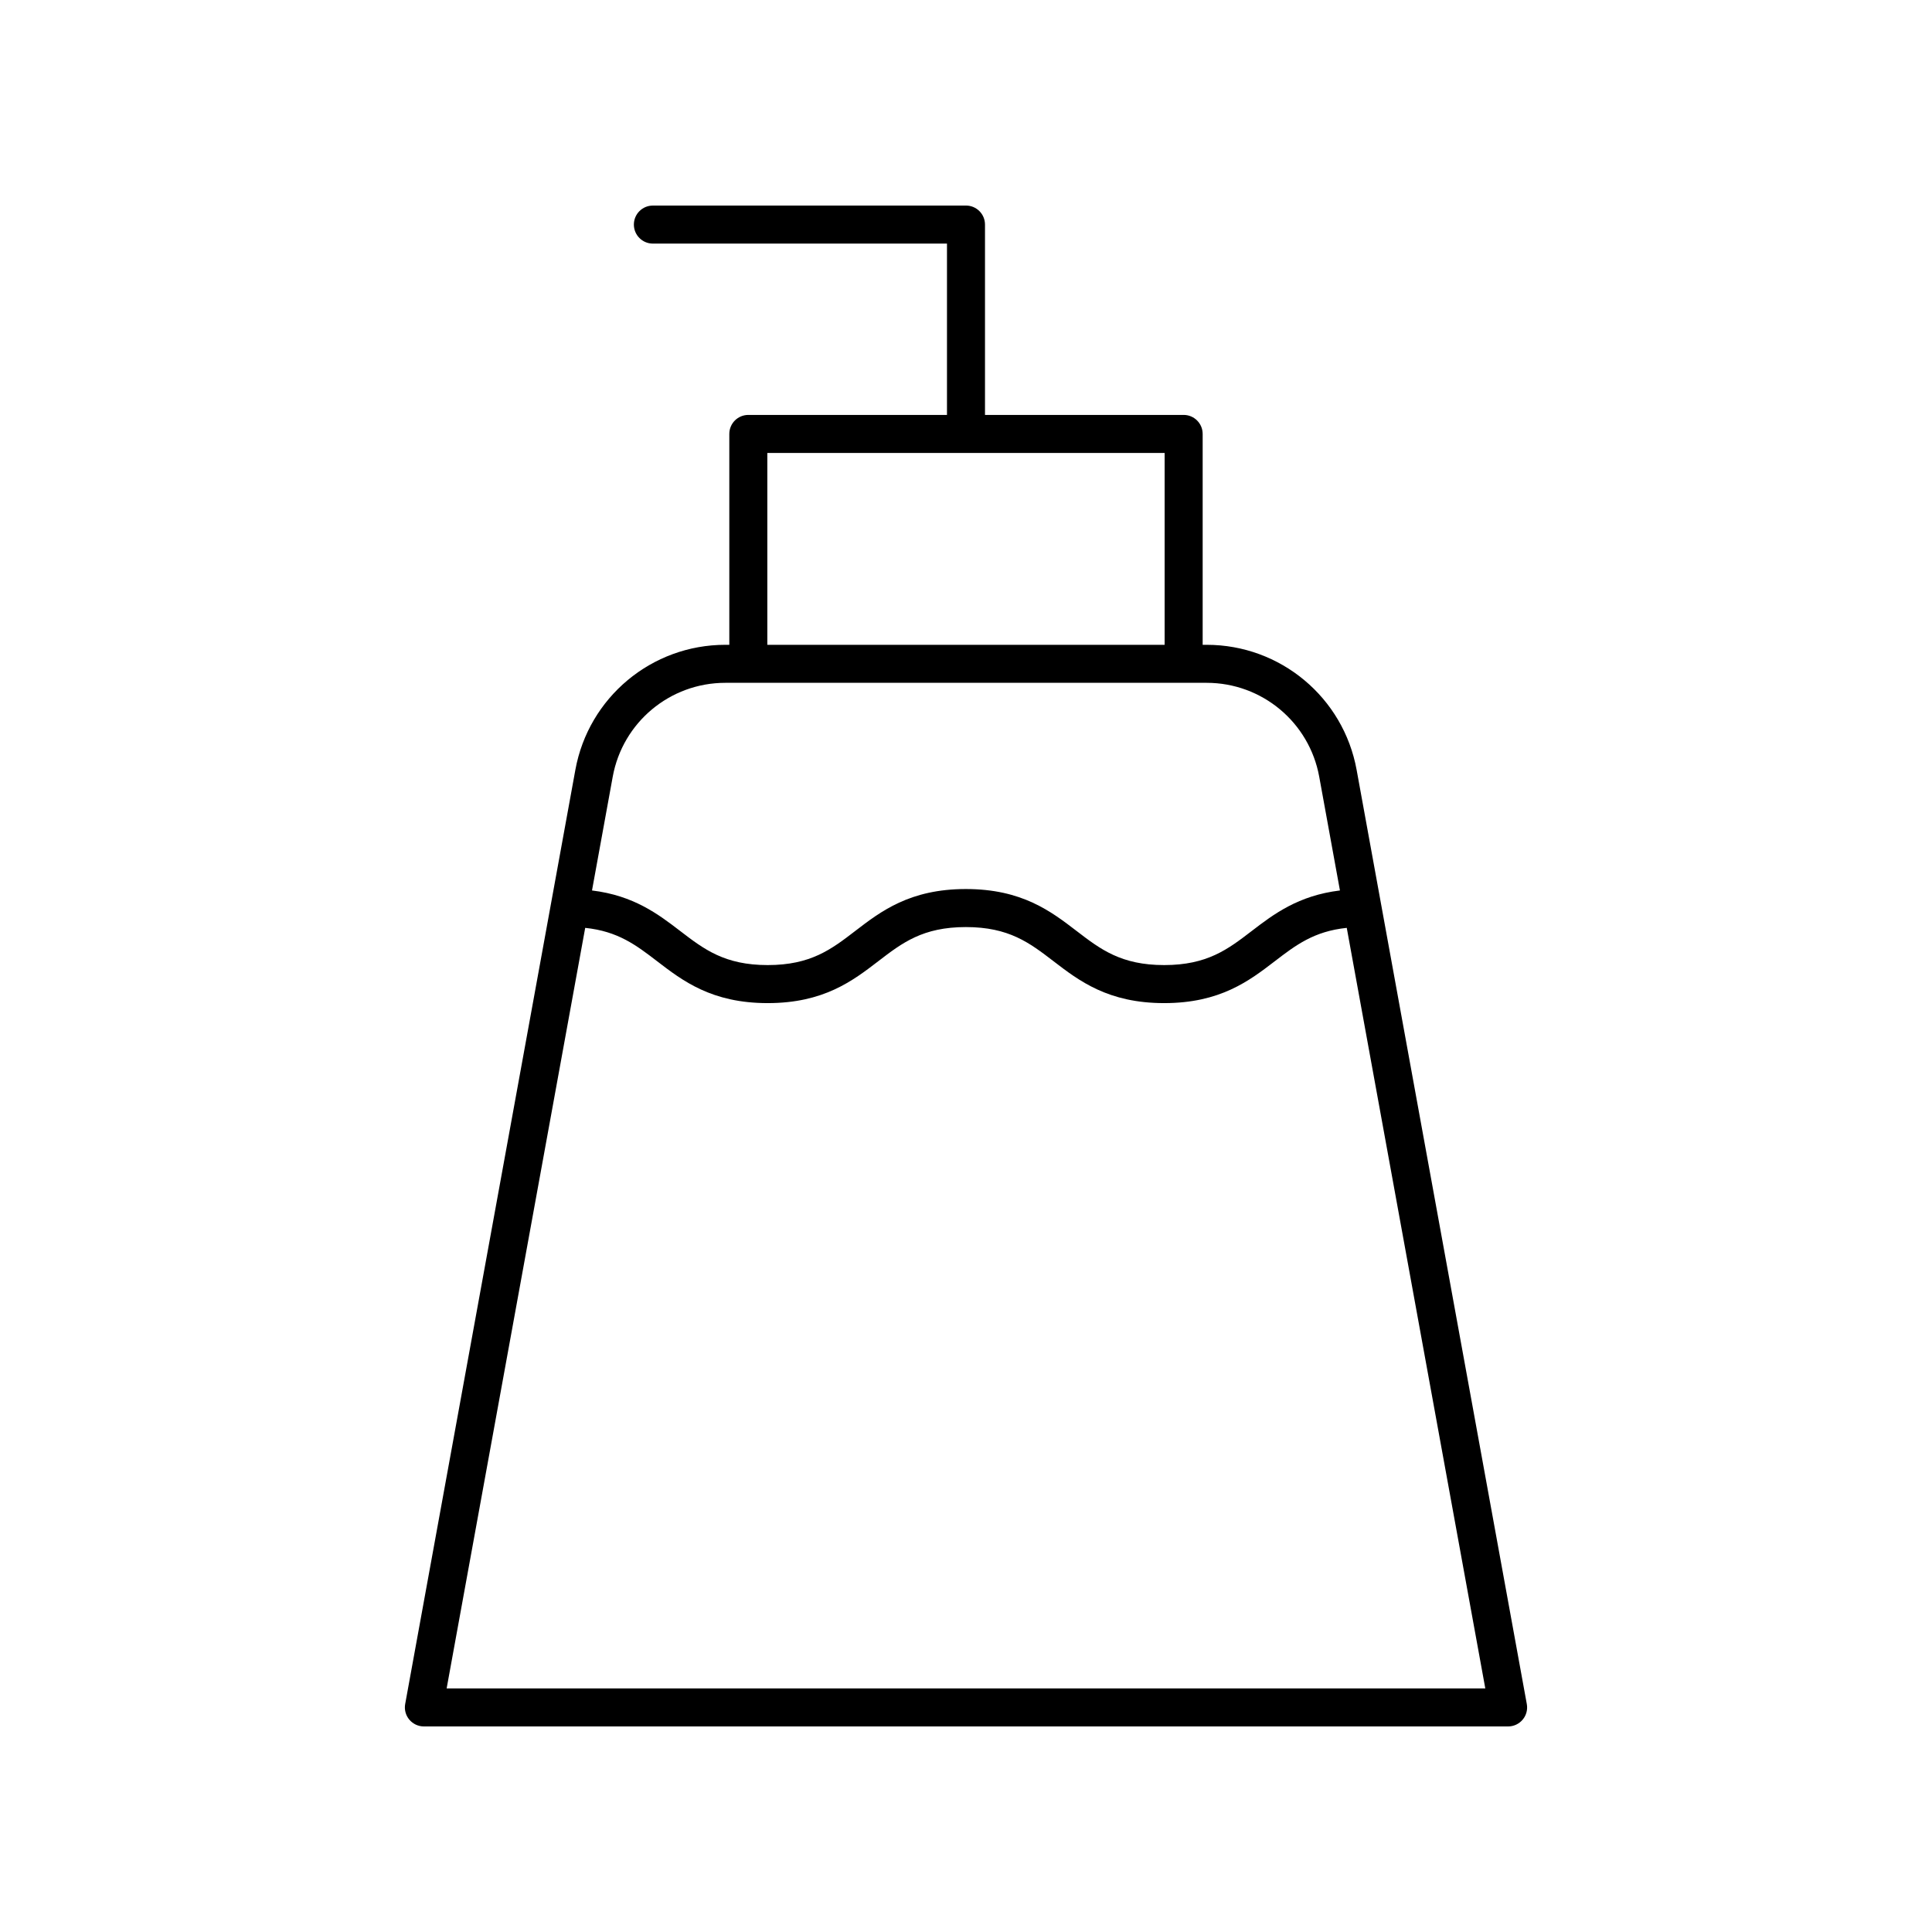 <?xml version="1.0" encoding="UTF-8"?>
<!-- Uploaded to: SVG Repo, www.svgrepo.com, Generator: SVG Repo Mixer Tools -->
<svg fill="#000000" width="800px" height="800px" version="1.1" viewBox="144 144 512 512" xmlns="http://www.w3.org/2000/svg">
 <path d="m463.78 314.88h-1.062v-55.883c0-2.781-2.254-5.039-5.039-5.039h-52.645v-50.445c0-2.781-2.254-5.039-5.039-5.039l-82.973 0.004c-2.785 0-5.039 2.254-5.039 5.039 0 2.781 2.254 5.039 5.039 5.039l77.938-0.004v45.406h-52.645c-2.785 0-5.039 2.254-5.039 5.039v55.883h-1.062c-19.527 0-36.242 13.941-39.738 33.152l-45.098 247.55c-0.27 1.473 0.129 2.984 1.086 4.129 0.957 1.148 2.375 1.812 3.871 1.812h287.33c1.496 0 2.914-0.664 3.867-1.812 0.961-1.145 1.359-2.66 1.086-4.129l-45.098-247.55c-3.496-19.211-20.211-33.152-39.738-33.152zm-116.43-50.844h105.29v50.844h-105.29zm-11.141 60.918h127.57c14.656 0 27.203 10.465 29.828 24.883l5.492 30.145c-11.047 1.344-17.559 6.281-23.371 10.738-6.32 4.848-11.785 9.035-23.207 9.035-11.43 0-16.891-4.188-23.211-9.035-6.793-5.211-14.496-11.117-29.344-11.117-14.84 0-22.535 5.906-29.324 11.117-6.316 4.848-11.773 9.035-23.191 9.035s-16.875-4.188-23.199-9.035c-5.809-4.457-12.32-9.395-23.363-10.738l5.492-30.145c2.629-14.418 15.176-24.883 29.832-24.883zm-73.844 266.49 36.719-201.55c8.684 0.898 13.535 4.606 19.035 8.824 6.789 5.211 14.488 11.117 29.328 11.117s22.535-5.906 29.324-11.117c6.316-4.848 11.773-9.035 23.191-9.035 11.43 0 16.891 4.188 23.211 9.035 6.793 5.211 14.496 11.117 29.344 11.117 14.844 0 22.543-5.906 29.34-11.117 5.5-4.219 10.355-7.926 19.047-8.824l36.715 201.55z"/>
</svg>